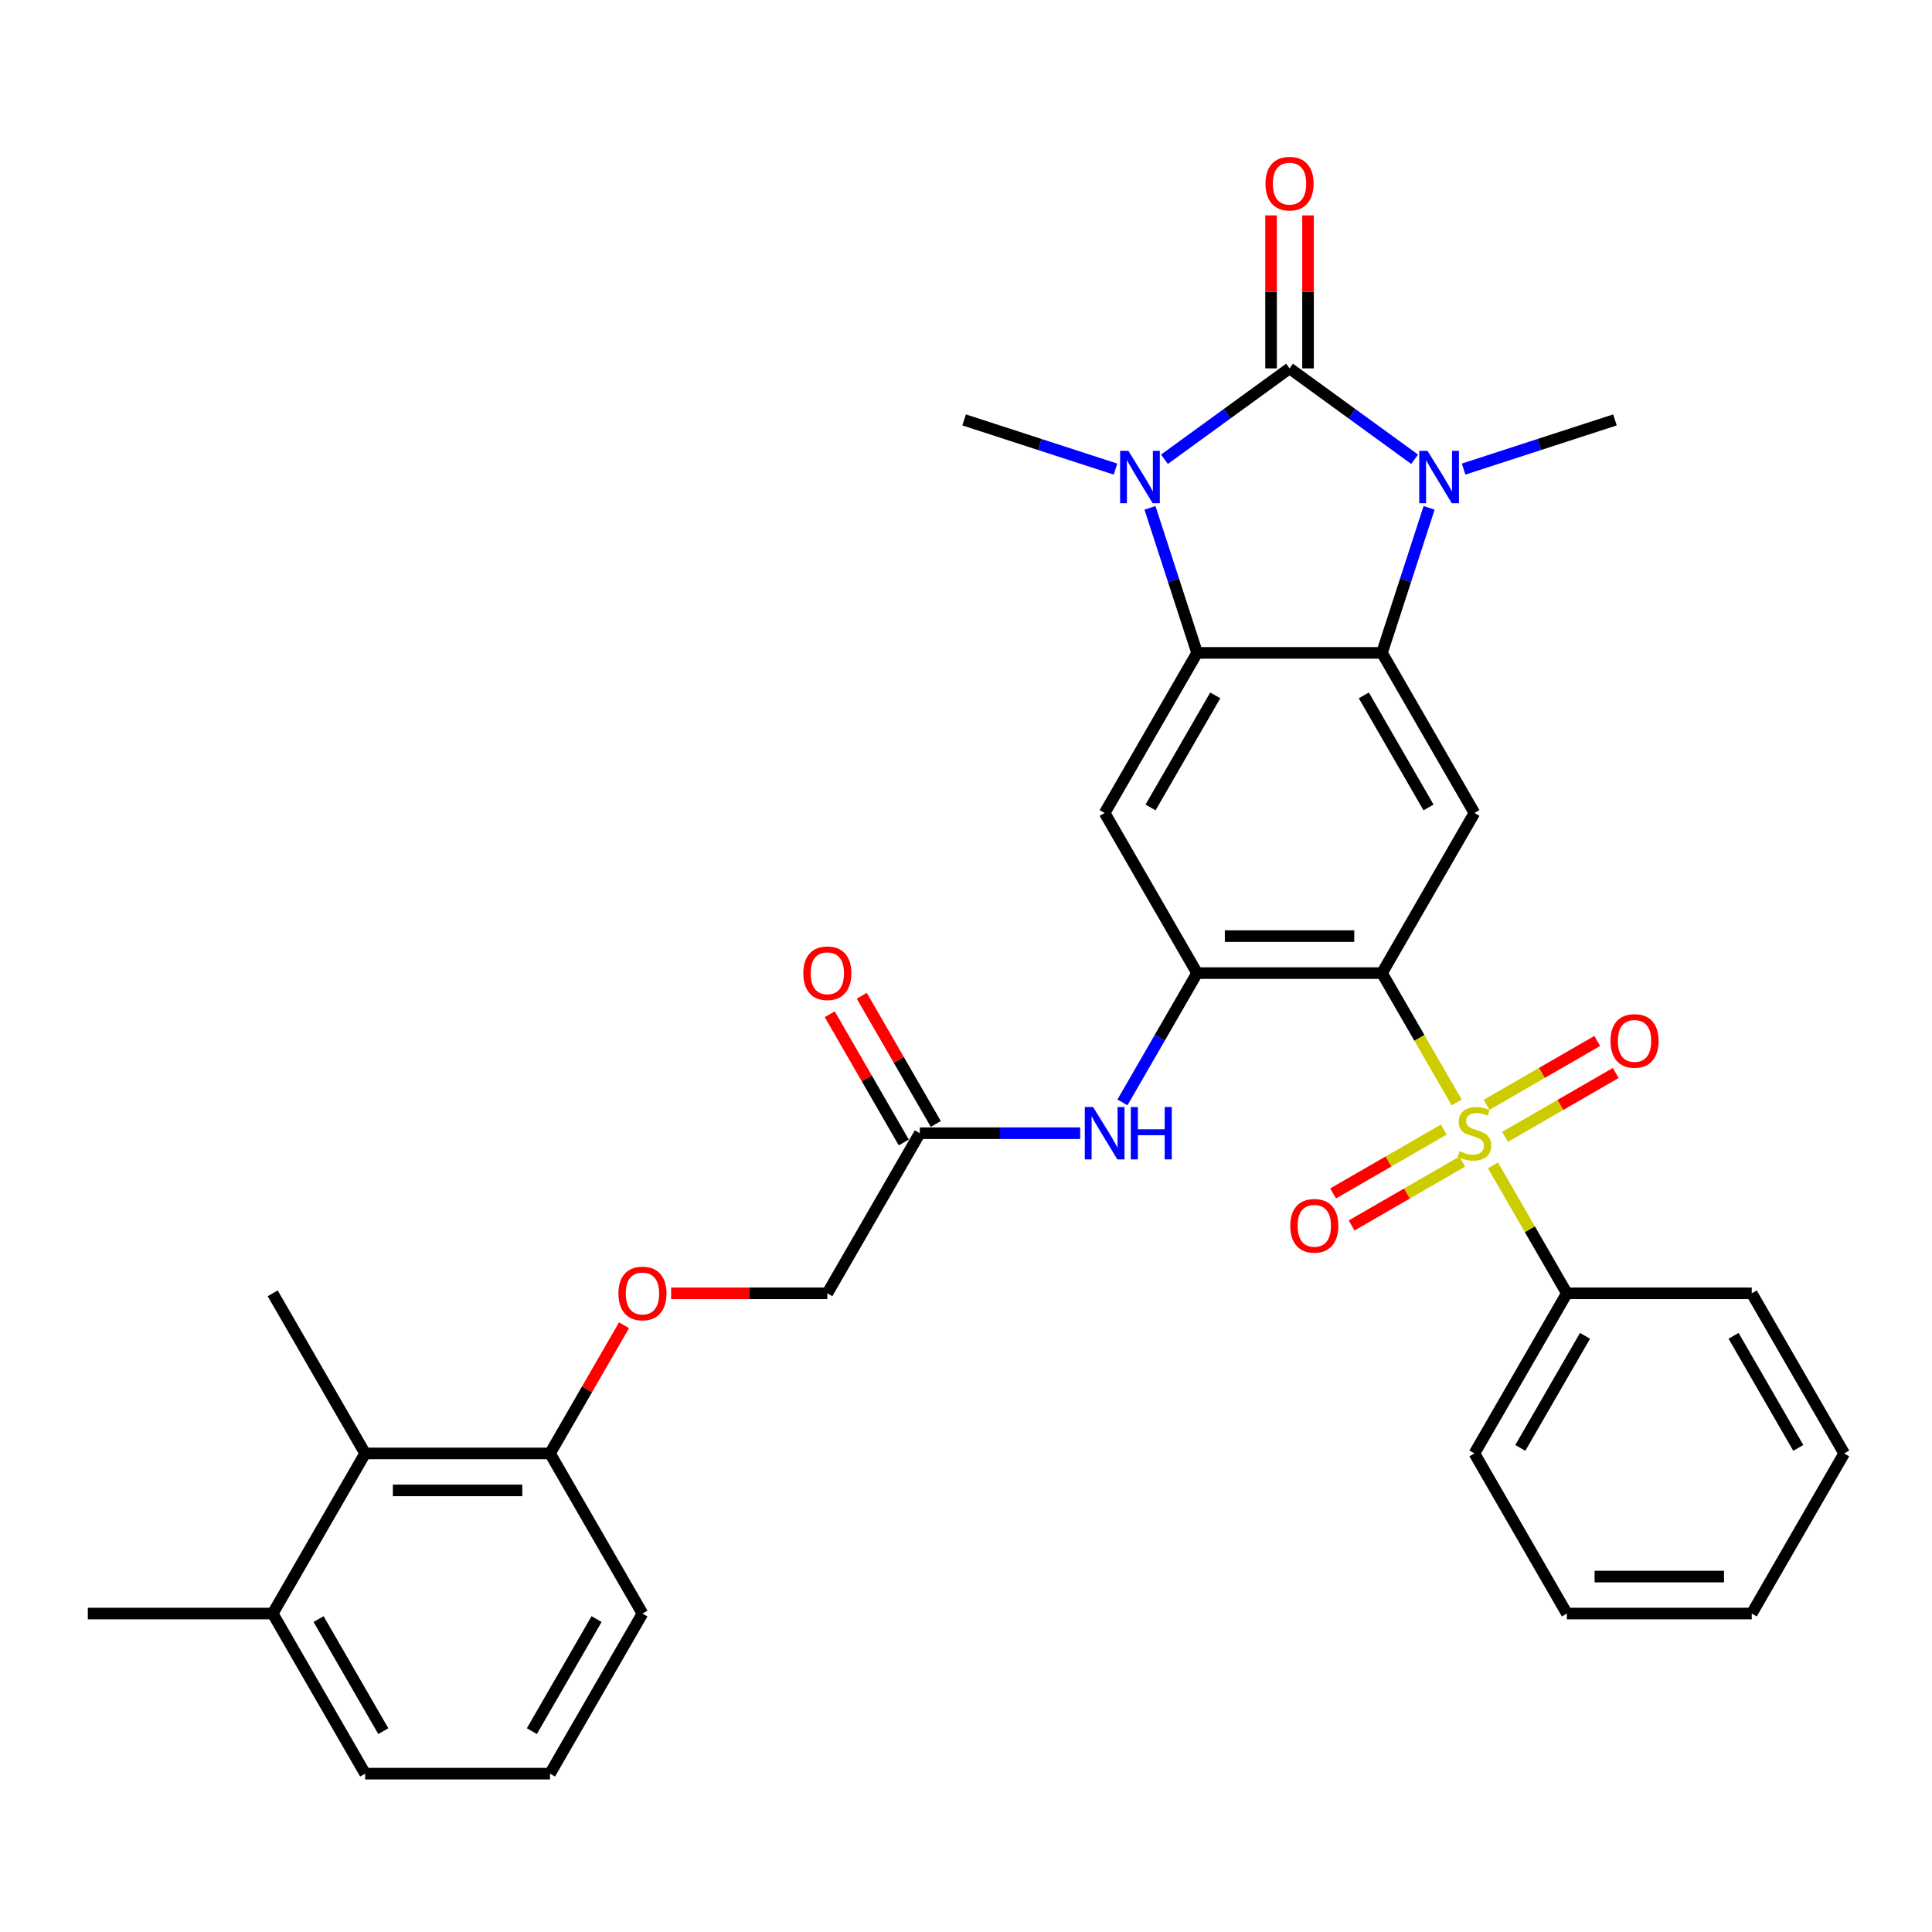 <?xml version='1.0' encoding='iso-8859-1'?>
<svg version='1.1' baseProfile='full'
              xmlns='http://www.w3.org/2000/svg'
                      xmlns:rdkit='http://www.rdkit.org/xml'
                      xmlns:xlink='http://www.w3.org/1999/xlink'
                  xml:space='preserve'
width='1000px' height='1000px' viewBox='0 0 1000 1000'>
<!-- END OF HEADER -->
<rect style='opacity:1.0;fill:#FFFFFF;stroke:none' width='1000' height='1000' x='0' y='0'> </rect>
<path class='bond-2' d='M 667.464,190.671 L 635.09,214.192' style='fill:none;fill-rule:evenodd;stroke:#000000;stroke-width:6px;stroke-linecap:butt;stroke-linejoin:miter;stroke-opacity:1' />
<path class='bond-2' d='M 635.09,214.192 L 602.716,237.713' style='fill:none;fill-rule:evenodd;stroke:#0000FF;stroke-width:6px;stroke-linecap:butt;stroke-linejoin:miter;stroke-opacity:1' />
<path class='bond-3' d='M 667.464,190.671 L 699.838,214.192' style='fill:none;fill-rule:evenodd;stroke:#000000;stroke-width:6px;stroke-linecap:butt;stroke-linejoin:miter;stroke-opacity:1' />
<path class='bond-3' d='M 699.838,214.192 L 732.212,237.713' style='fill:none;fill-rule:evenodd;stroke:#0000FF;stroke-width:6px;stroke-linecap:butt;stroke-linejoin:miter;stroke-opacity:1' />
<path class='bond-13' d='M 677.033,190.671 L 677.033,151.082' style='fill:none;fill-rule:evenodd;stroke:#000000;stroke-width:6px;stroke-linecap:butt;stroke-linejoin:miter;stroke-opacity:1' />
<path class='bond-13' d='M 677.033,151.082 L 677.033,111.494' style='fill:none;fill-rule:evenodd;stroke:#FF0000;stroke-width:6px;stroke-linecap:butt;stroke-linejoin:miter;stroke-opacity:1' />
<path class='bond-13' d='M 657.895,190.671 L 657.895,151.082' style='fill:none;fill-rule:evenodd;stroke:#000000;stroke-width:6px;stroke-linecap:butt;stroke-linejoin:miter;stroke-opacity:1' />
<path class='bond-13' d='M 657.895,151.082 L 657.895,111.494' style='fill:none;fill-rule:evenodd;stroke:#FF0000;stroke-width:6px;stroke-linecap:butt;stroke-linejoin:miter;stroke-opacity:1' />
<path class='bond-0' d='M 753.976,570.644 L 734.643,537.159' style='fill:none;fill-rule:evenodd;stroke:#CCCC00;stroke-width:6px;stroke-linecap:butt;stroke-linejoin:miter;stroke-opacity:1' />
<path class='bond-0' d='M 734.643,537.159 L 715.311,503.675' style='fill:none;fill-rule:evenodd;stroke:#000000;stroke-width:6px;stroke-linecap:butt;stroke-linejoin:miter;stroke-opacity:1' />
<path class='bond-10' d='M 747.292,584.659 L 718.652,601.194' style='fill:none;fill-rule:evenodd;stroke:#CCCC00;stroke-width:6px;stroke-linecap:butt;stroke-linejoin:miter;stroke-opacity:1' />
<path class='bond-10' d='M 718.652,601.194 L 690.013,617.729' style='fill:none;fill-rule:evenodd;stroke:#FF0000;stroke-width:6px;stroke-linecap:butt;stroke-linejoin:miter;stroke-opacity:1' />
<path class='bond-10' d='M 756.861,601.233 L 728.222,617.768' style='fill:none;fill-rule:evenodd;stroke:#CCCC00;stroke-width:6px;stroke-linecap:butt;stroke-linejoin:miter;stroke-opacity:1' />
<path class='bond-10' d='M 728.222,617.768 L 699.582,634.303' style='fill:none;fill-rule:evenodd;stroke:#FF0000;stroke-width:6px;stroke-linecap:butt;stroke-linejoin:miter;stroke-opacity:1' />
<path class='bond-11' d='M 779.024,588.438 L 807.664,571.903' style='fill:none;fill-rule:evenodd;stroke:#CCCC00;stroke-width:6px;stroke-linecap:butt;stroke-linejoin:miter;stroke-opacity:1' />
<path class='bond-11' d='M 807.664,571.903 L 836.303,555.367' style='fill:none;fill-rule:evenodd;stroke:#FF0000;stroke-width:6px;stroke-linecap:butt;stroke-linejoin:miter;stroke-opacity:1' />
<path class='bond-11' d='M 769.455,571.863 L 798.094,555.328' style='fill:none;fill-rule:evenodd;stroke:#CCCC00;stroke-width:6px;stroke-linecap:butt;stroke-linejoin:miter;stroke-opacity:1' />
<path class='bond-11' d='M 798.094,555.328 L 826.734,538.793' style='fill:none;fill-rule:evenodd;stroke:#FF0000;stroke-width:6px;stroke-linecap:butt;stroke-linejoin:miter;stroke-opacity:1' />
<path class='bond-14' d='M 772.76,603.18 L 791.882,636.301' style='fill:none;fill-rule:evenodd;stroke:#CCCC00;stroke-width:6px;stroke-linecap:butt;stroke-linejoin:miter;stroke-opacity:1' />
<path class='bond-14' d='M 791.882,636.301 L 811.005,669.421' style='fill:none;fill-rule:evenodd;stroke:#000000;stroke-width:6px;stroke-linecap:butt;stroke-linejoin:miter;stroke-opacity:1' />
<path class='bond-1' d='M 715.311,503.675 L 763.158,420.802' style='fill:none;fill-rule:evenodd;stroke:#000000;stroke-width:6px;stroke-linecap:butt;stroke-linejoin:miter;stroke-opacity:1' />
<path class='bond-34' d='M 715.311,503.675 L 619.617,503.675' style='fill:none;fill-rule:evenodd;stroke:#000000;stroke-width:6px;stroke-linecap:butt;stroke-linejoin:miter;stroke-opacity:1' />
<path class='bond-34' d='M 700.957,484.536 L 633.971,484.536' style='fill:none;fill-rule:evenodd;stroke:#000000;stroke-width:6px;stroke-linecap:butt;stroke-linejoin:miter;stroke-opacity:1' />
<path class='bond-5' d='M 595.226,262.861 L 607.422,300.395' style='fill:none;fill-rule:evenodd;stroke:#0000FF;stroke-width:6px;stroke-linecap:butt;stroke-linejoin:miter;stroke-opacity:1' />
<path class='bond-5' d='M 607.422,300.395 L 619.617,337.928' style='fill:none;fill-rule:evenodd;stroke:#000000;stroke-width:6px;stroke-linecap:butt;stroke-linejoin:miter;stroke-opacity:1' />
<path class='bond-21' d='M 577.376,242.802 L 538.206,230.074' style='fill:none;fill-rule:evenodd;stroke:#0000FF;stroke-width:6px;stroke-linecap:butt;stroke-linejoin:miter;stroke-opacity:1' />
<path class='bond-21' d='M 538.206,230.074 L 499.036,217.347' style='fill:none;fill-rule:evenodd;stroke:#000000;stroke-width:6px;stroke-linecap:butt;stroke-linejoin:miter;stroke-opacity:1' />
<path class='bond-4' d='M 739.702,262.861 L 727.506,300.395' style='fill:none;fill-rule:evenodd;stroke:#0000FF;stroke-width:6px;stroke-linecap:butt;stroke-linejoin:miter;stroke-opacity:1' />
<path class='bond-4' d='M 727.506,300.395 L 715.311,337.928' style='fill:none;fill-rule:evenodd;stroke:#000000;stroke-width:6px;stroke-linecap:butt;stroke-linejoin:miter;stroke-opacity:1' />
<path class='bond-22' d='M 757.552,242.802 L 796.722,230.074' style='fill:none;fill-rule:evenodd;stroke:#0000FF;stroke-width:6px;stroke-linecap:butt;stroke-linejoin:miter;stroke-opacity:1' />
<path class='bond-22' d='M 796.722,230.074 L 835.892,217.347' style='fill:none;fill-rule:evenodd;stroke:#000000;stroke-width:6px;stroke-linecap:butt;stroke-linejoin:miter;stroke-opacity:1' />
<path class='bond-7' d='M 715.311,337.928 L 763.158,420.802' style='fill:none;fill-rule:evenodd;stroke:#000000;stroke-width:6px;stroke-linecap:butt;stroke-linejoin:miter;stroke-opacity:1' />
<path class='bond-7' d='M 705.913,359.929 L 739.406,417.94' style='fill:none;fill-rule:evenodd;stroke:#000000;stroke-width:6px;stroke-linecap:butt;stroke-linejoin:miter;stroke-opacity:1' />
<path class='bond-33' d='M 715.311,337.928 L 619.617,337.928' style='fill:none;fill-rule:evenodd;stroke:#000000;stroke-width:6px;stroke-linecap:butt;stroke-linejoin:miter;stroke-opacity:1' />
<path class='bond-8' d='M 619.617,337.928 L 571.77,420.802' style='fill:none;fill-rule:evenodd;stroke:#000000;stroke-width:6px;stroke-linecap:butt;stroke-linejoin:miter;stroke-opacity:1' />
<path class='bond-8' d='M 629.015,359.929 L 595.522,417.94' style='fill:none;fill-rule:evenodd;stroke:#000000;stroke-width:6px;stroke-linecap:butt;stroke-linejoin:miter;stroke-opacity:1' />
<path class='bond-6' d='M 619.617,503.675 L 571.77,420.802' style='fill:none;fill-rule:evenodd;stroke:#000000;stroke-width:6px;stroke-linecap:butt;stroke-linejoin:miter;stroke-opacity:1' />
<path class='bond-9' d='M 619.617,503.675 L 600.296,537.14' style='fill:none;fill-rule:evenodd;stroke:#000000;stroke-width:6px;stroke-linecap:butt;stroke-linejoin:miter;stroke-opacity:1' />
<path class='bond-9' d='M 600.296,537.14 L 580.975,570.606' style='fill:none;fill-rule:evenodd;stroke:#0000FF;stroke-width:6px;stroke-linecap:butt;stroke-linejoin:miter;stroke-opacity:1' />
<path class='bond-12' d='M 559.1,586.548 L 517.589,586.548' style='fill:none;fill-rule:evenodd;stroke:#0000FF;stroke-width:6px;stroke-linecap:butt;stroke-linejoin:miter;stroke-opacity:1' />
<path class='bond-12' d='M 517.589,586.548 L 476.077,586.548' style='fill:none;fill-rule:evenodd;stroke:#000000;stroke-width:6px;stroke-linecap:butt;stroke-linejoin:miter;stroke-opacity:1' />
<path class='bond-18' d='M 484.364,581.763 L 465.208,548.585' style='fill:none;fill-rule:evenodd;stroke:#000000;stroke-width:6px;stroke-linecap:butt;stroke-linejoin:miter;stroke-opacity:1' />
<path class='bond-18' d='M 465.208,548.585 L 446.053,515.407' style='fill:none;fill-rule:evenodd;stroke:#FF0000;stroke-width:6px;stroke-linecap:butt;stroke-linejoin:miter;stroke-opacity:1' />
<path class='bond-18' d='M 467.789,591.333 L 448.634,558.155' style='fill:none;fill-rule:evenodd;stroke:#000000;stroke-width:6px;stroke-linecap:butt;stroke-linejoin:miter;stroke-opacity:1' />
<path class='bond-18' d='M 448.634,558.155 L 429.478,524.976' style='fill:none;fill-rule:evenodd;stroke:#FF0000;stroke-width:6px;stroke-linecap:butt;stroke-linejoin:miter;stroke-opacity:1' />
<path class='bond-20' d='M 476.077,586.548 L 428.23,669.421' style='fill:none;fill-rule:evenodd;stroke:#000000;stroke-width:6px;stroke-linecap:butt;stroke-linejoin:miter;stroke-opacity:1' />
<path class='bond-27' d='M 811.005,669.421 L 763.158,752.295' style='fill:none;fill-rule:evenodd;stroke:#000000;stroke-width:6px;stroke-linecap:butt;stroke-linejoin:miter;stroke-opacity:1' />
<path class='bond-27' d='M 820.402,691.422 L 786.91,749.433' style='fill:none;fill-rule:evenodd;stroke:#000000;stroke-width:6px;stroke-linecap:butt;stroke-linejoin:miter;stroke-opacity:1' />
<path class='bond-28' d='M 811.005,669.421 L 906.699,669.421' style='fill:none;fill-rule:evenodd;stroke:#000000;stroke-width:6px;stroke-linecap:butt;stroke-linejoin:miter;stroke-opacity:1' />
<path class='bond-15' d='M 188.995,752.295 L 284.689,752.295' style='fill:none;fill-rule:evenodd;stroke:#000000;stroke-width:6px;stroke-linecap:butt;stroke-linejoin:miter;stroke-opacity:1' />
<path class='bond-15' d='M 203.349,771.433 L 270.335,771.433' style='fill:none;fill-rule:evenodd;stroke:#000000;stroke-width:6px;stroke-linecap:butt;stroke-linejoin:miter;stroke-opacity:1' />
<path class='bond-19' d='M 188.995,752.295 L 141.148,835.168' style='fill:none;fill-rule:evenodd;stroke:#000000;stroke-width:6px;stroke-linecap:butt;stroke-linejoin:miter;stroke-opacity:1' />
<path class='bond-24' d='M 188.995,752.295 L 141.148,669.421' style='fill:none;fill-rule:evenodd;stroke:#000000;stroke-width:6px;stroke-linecap:butt;stroke-linejoin:miter;stroke-opacity:1' />
<path class='bond-16' d='M 284.689,752.295 L 303.844,719.116' style='fill:none;fill-rule:evenodd;stroke:#000000;stroke-width:6px;stroke-linecap:butt;stroke-linejoin:miter;stroke-opacity:1' />
<path class='bond-16' d='M 303.844,719.116 L 323,685.938' style='fill:none;fill-rule:evenodd;stroke:#FF0000;stroke-width:6px;stroke-linecap:butt;stroke-linejoin:miter;stroke-opacity:1' />
<path class='bond-25' d='M 284.689,752.295 L 332.536,835.168' style='fill:none;fill-rule:evenodd;stroke:#000000;stroke-width:6px;stroke-linecap:butt;stroke-linejoin:miter;stroke-opacity:1' />
<path class='bond-17' d='M 347.368,669.421 L 387.799,669.421' style='fill:none;fill-rule:evenodd;stroke:#FF0000;stroke-width:6px;stroke-linecap:butt;stroke-linejoin:miter;stroke-opacity:1' />
<path class='bond-17' d='M 387.799,669.421 L 428.23,669.421' style='fill:none;fill-rule:evenodd;stroke:#000000;stroke-width:6px;stroke-linecap:butt;stroke-linejoin:miter;stroke-opacity:1' />
<path class='bond-29' d='M 141.148,835.168 L 45.455,835.168' style='fill:none;fill-rule:evenodd;stroke:#000000;stroke-width:6px;stroke-linecap:butt;stroke-linejoin:miter;stroke-opacity:1' />
<path class='bond-36' d='M 141.148,835.168 L 188.995,918.041' style='fill:none;fill-rule:evenodd;stroke:#000000;stroke-width:6px;stroke-linecap:butt;stroke-linejoin:miter;stroke-opacity:1' />
<path class='bond-36' d='M 164.9,838.029 L 198.393,896.041' style='fill:none;fill-rule:evenodd;stroke:#000000;stroke-width:6px;stroke-linecap:butt;stroke-linejoin:miter;stroke-opacity:1' />
<path class='bond-23' d='M 284.689,918.041 L 332.536,835.168' style='fill:none;fill-rule:evenodd;stroke:#000000;stroke-width:6px;stroke-linecap:butt;stroke-linejoin:miter;stroke-opacity:1' />
<path class='bond-23' d='M 275.291,896.041 L 308.784,838.029' style='fill:none;fill-rule:evenodd;stroke:#000000;stroke-width:6px;stroke-linecap:butt;stroke-linejoin:miter;stroke-opacity:1' />
<path class='bond-26' d='M 284.689,918.041 L 188.995,918.041' style='fill:none;fill-rule:evenodd;stroke:#000000;stroke-width:6px;stroke-linecap:butt;stroke-linejoin:miter;stroke-opacity:1' />
<path class='bond-30' d='M 763.158,752.295 L 811.005,835.168' style='fill:none;fill-rule:evenodd;stroke:#000000;stroke-width:6px;stroke-linecap:butt;stroke-linejoin:miter;stroke-opacity:1' />
<path class='bond-31' d='M 906.699,669.421 L 954.545,752.295' style='fill:none;fill-rule:evenodd;stroke:#000000;stroke-width:6px;stroke-linecap:butt;stroke-linejoin:miter;stroke-opacity:1' />
<path class='bond-31' d='M 897.301,691.422 L 930.794,749.433' style='fill:none;fill-rule:evenodd;stroke:#000000;stroke-width:6px;stroke-linecap:butt;stroke-linejoin:miter;stroke-opacity:1' />
<path class='bond-35' d='M 811.005,835.168 L 906.699,835.168' style='fill:none;fill-rule:evenodd;stroke:#000000;stroke-width:6px;stroke-linecap:butt;stroke-linejoin:miter;stroke-opacity:1' />
<path class='bond-35' d='M 825.359,816.029 L 892.344,816.029' style='fill:none;fill-rule:evenodd;stroke:#000000;stroke-width:6px;stroke-linecap:butt;stroke-linejoin:miter;stroke-opacity:1' />
<path class='bond-32' d='M 954.545,752.295 L 906.699,835.168' style='fill:none;fill-rule:evenodd;stroke:#000000;stroke-width:6px;stroke-linecap:butt;stroke-linejoin:miter;stroke-opacity:1' />
<path  class='atom-1' d='M 755.502 595.85
Q 755.809 595.964, 757.072 596.5
Q 758.335 597.036, 759.713 597.381
Q 761.129 597.687, 762.507 597.687
Q 765.072 597.687, 766.565 596.462
Q 768.057 595.199, 768.057 593.017
Q 768.057 591.524, 767.292 590.606
Q 766.565 589.687, 765.416 589.189
Q 764.268 588.692, 762.354 588.118
Q 759.943 587.39, 758.488 586.701
Q 757.072 586.012, 756.038 584.558
Q 755.043 583.103, 755.043 580.653
Q 755.043 577.247, 757.34 575.141
Q 759.675 573.036, 764.268 573.036
Q 767.407 573.036, 770.967 574.529
L 770.086 577.476
Q 766.833 576.137, 764.383 576.137
Q 761.742 576.137, 760.287 577.247
Q 758.833 578.318, 758.871 580.194
Q 758.871 581.649, 759.598 582.529
Q 760.364 583.409, 761.435 583.907
Q 762.545 584.405, 764.383 584.979
Q 766.833 585.744, 768.287 586.51
Q 769.742 587.275, 770.775 588.845
Q 771.847 590.376, 771.847 593.017
Q 771.847 596.768, 769.321 598.797
Q 766.833 600.787, 762.66 600.787
Q 760.249 600.787, 758.411 600.252
Q 756.612 599.754, 754.469 598.874
L 755.502 595.85
' fill='#CCCC00'/>
<path  class='atom-3' d='M 584.056 233.368
L 592.936 247.722
Q 593.817 249.138, 595.233 251.703
Q 596.649 254.268, 596.726 254.421
L 596.726 233.368
L 600.324 233.368
L 600.324 260.468
L 596.611 260.468
L 587.08 244.775
Q 585.97 242.937, 584.783 240.832
Q 583.635 238.727, 583.29 238.076
L 583.29 260.468
L 579.769 260.468
L 579.769 233.368
L 584.056 233.368
' fill='#0000FF'/>
<path  class='atom-4' d='M 738.892 233.368
L 747.772 247.722
Q 748.652 249.138, 750.069 251.703
Q 751.485 254.268, 751.561 254.421
L 751.561 233.368
L 755.16 233.368
L 755.16 260.468
L 751.447 260.468
L 741.916 244.775
Q 740.805 242.937, 739.619 240.832
Q 738.471 238.727, 738.126 238.076
L 738.126 260.468
L 734.604 260.468
L 734.604 233.368
L 738.892 233.368
' fill='#0000FF'/>
<path  class='atom-10' d='M 565.78 572.998
L 574.66 587.352
Q 575.541 588.768, 576.957 591.333
Q 578.373 593.897, 578.45 594.051
L 578.45 572.998
L 582.048 572.998
L 582.048 600.098
L 578.335 600.098
L 568.804 584.405
Q 567.694 582.567, 566.507 580.462
Q 565.359 578.357, 565.014 577.706
L 565.014 600.098
L 561.493 600.098
L 561.493 572.998
L 565.78 572.998
' fill='#0000FF'/>
<path  class='atom-10' d='M 585.301 572.998
L 588.976 572.998
L 588.976 584.519
L 602.833 584.519
L 602.833 572.998
L 606.507 572.998
L 606.507 600.098
L 602.833 600.098
L 602.833 587.582
L 588.976 587.582
L 588.976 600.098
L 585.301 600.098
L 585.301 572.998
' fill='#0000FF'/>
<path  class='atom-11' d='M 667.844 634.472
Q 667.844 627.964, 671.06 624.328
Q 674.275 620.692, 680.285 620.692
Q 686.294 620.692, 689.51 624.328
Q 692.725 627.964, 692.725 634.472
Q 692.725 641.055, 689.471 644.807
Q 686.218 648.519, 680.285 648.519
Q 674.313 648.519, 671.06 644.807
Q 667.844 641.094, 667.844 634.472
M 680.285 645.457
Q 684.419 645.457, 686.639 642.701
Q 688.897 639.907, 688.897 634.472
Q 688.897 629.151, 686.639 626.472
Q 684.419 623.754, 680.285 623.754
Q 676.151 623.754, 673.892 626.433
Q 671.672 629.113, 671.672 634.472
Q 671.672 639.945, 673.892 642.701
Q 676.151 645.457, 680.285 645.457
' fill='#FF0000'/>
<path  class='atom-12' d='M 833.591 538.778
Q 833.591 532.271, 836.806 528.634
Q 840.022 524.998, 846.031 524.998
Q 852.041 524.998, 855.256 528.634
Q 858.471 532.271, 858.471 538.778
Q 858.471 545.362, 855.218 549.113
Q 851.964 552.826, 846.031 552.826
Q 840.06 552.826, 836.806 549.113
Q 833.591 545.4, 833.591 538.778
M 846.031 549.763
Q 850.165 549.763, 852.385 547.007
Q 854.644 544.213, 854.644 538.778
Q 854.644 533.457, 852.385 530.778
Q 850.165 528.06, 846.031 528.06
Q 841.897 528.06, 839.639 530.74
Q 837.419 533.419, 837.419 538.778
Q 837.419 544.252, 839.639 547.007
Q 841.897 549.763, 846.031 549.763
' fill='#FF0000'/>
<path  class='atom-14' d='M 655.024 95.054
Q 655.024 88.546, 658.239 84.91
Q 661.455 81.274, 667.464 81.274
Q 673.474 81.274, 676.689 84.91
Q 679.904 88.546, 679.904 95.054
Q 679.904 101.637, 676.651 105.389
Q 673.397 109.101, 667.464 109.101
Q 661.493 109.101, 658.239 105.389
Q 655.024 101.676, 655.024 95.054
M 667.464 106.039
Q 671.598 106.039, 673.818 103.283
Q 676.077 100.489, 676.077 95.054
Q 676.077 89.733, 673.818 87.054
Q 671.598 84.336, 667.464 84.336
Q 663.33 84.336, 661.072 87.015
Q 658.852 89.695, 658.852 95.054
Q 658.852 100.527, 661.072 103.283
Q 663.33 106.039, 667.464 106.039
' fill='#FF0000'/>
<path  class='atom-18' d='M 320.096 669.498
Q 320.096 662.991, 323.311 659.354
Q 326.526 655.718, 332.536 655.718
Q 338.545 655.718, 341.761 659.354
Q 344.976 662.991, 344.976 669.498
Q 344.976 676.082, 341.722 679.833
Q 338.469 683.546, 332.536 683.546
Q 326.565 683.546, 323.311 679.833
Q 320.096 676.12, 320.096 669.498
M 332.536 680.484
Q 336.67 680.484, 338.89 677.728
Q 341.148 674.933, 341.148 669.498
Q 341.148 664.177, 338.89 661.498
Q 336.67 658.78, 332.536 658.78
Q 328.402 658.78, 326.144 661.46
Q 323.923 664.139, 323.923 669.498
Q 323.923 674.972, 326.144 677.728
Q 328.402 680.484, 332.536 680.484
' fill='#FF0000'/>
<path  class='atom-19' d='M 415.789 503.751
Q 415.789 497.244, 419.005 493.608
Q 422.22 489.972, 428.23 489.972
Q 434.239 489.972, 437.455 493.608
Q 440.67 497.244, 440.67 503.751
Q 440.67 510.335, 437.416 514.086
Q 434.163 517.799, 428.23 517.799
Q 422.258 517.799, 419.005 514.086
Q 415.789 510.373, 415.789 503.751
M 428.23 514.737
Q 432.364 514.737, 434.584 511.981
Q 436.842 509.187, 436.842 503.751
Q 436.842 498.431, 434.584 495.751
Q 432.364 493.034, 428.23 493.034
Q 424.096 493.034, 421.837 495.713
Q 419.617 498.393, 419.617 503.751
Q 419.617 509.225, 421.837 511.981
Q 424.096 514.737, 428.23 514.737
' fill='#FF0000'/>
</svg>
